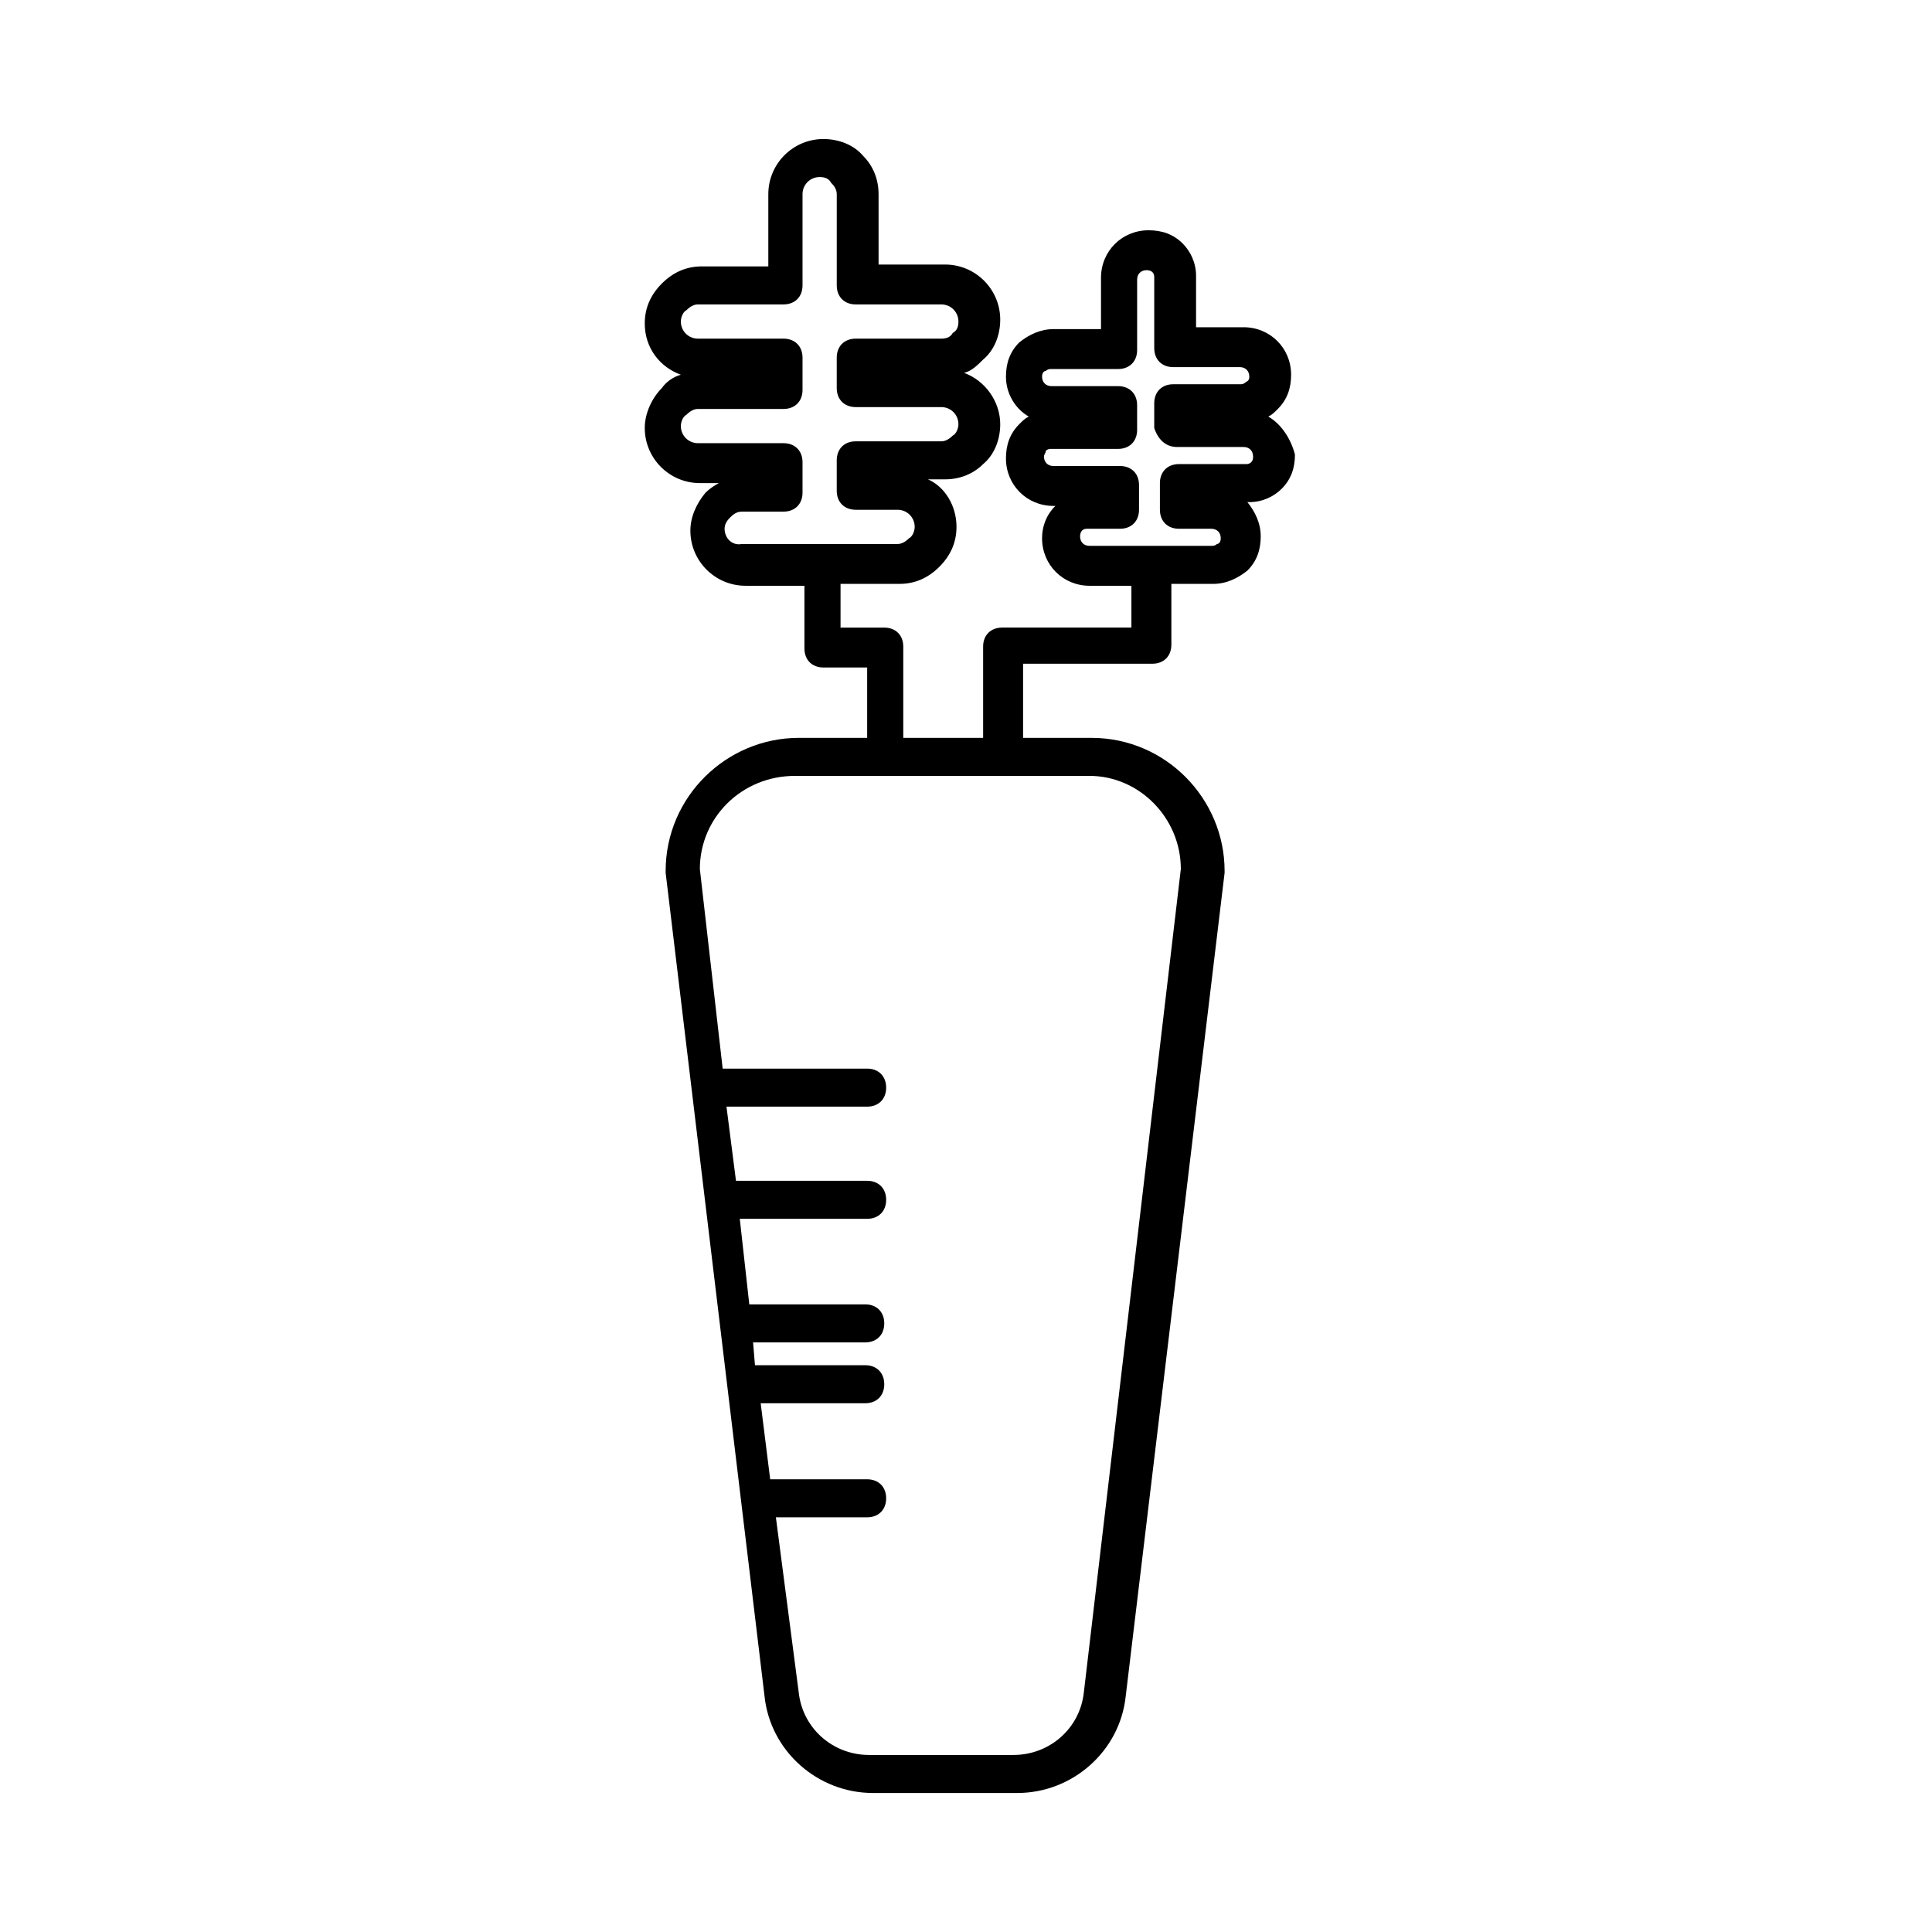 <?xml version="1.0" encoding="UTF-8"?>
<!-- The Best Svg Icon site in the world: iconSvg.co, Visit us! https://iconsvg.co -->
<svg fill="#000000" width="800px" height="800px" version="1.1" viewBox="144 144 512 512" xmlns="http://www.w3.org/2000/svg">
 <path d="m480.11 254.4c1.008-0.504 1.512-1.008 2.519-2.016 2.519-2.519 3.527-5.543 3.527-9.07 0-7.055-5.543-12.594-12.594-12.594h-12.594v-13.602c0-3.527-1.512-6.551-3.527-8.566-2.519-2.519-5.543-3.527-9.07-3.527-7.055 0-12.594 5.543-12.594 12.594v13.602h-12.594c-3.527 0-6.551 1.512-9.07 3.527-2.519 2.519-3.527 5.543-3.527 9.07 0 4.535 2.519 8.566 6.047 10.578-1.008 0.504-1.512 1.008-2.519 2.016-2.519 2.519-3.527 5.543-3.527 9.07 0 7.055 5.543 12.594 12.594 12.594h0.504c-2.519 2.519-3.527 5.543-3.527 8.566 0 7.055 5.543 12.594 12.594 12.594h11.082v11.082h-34.258c-3.023 0-5.039 2.016-5.039 5.039v24.188h-21.16v-24.184c0-3.023-2.016-5.039-5.039-5.039h-11.586v-11.586h15.617c4.031 0 7.559-1.512 10.578-4.535 3.023-3.023 4.535-6.551 4.535-10.578 0-5.543-3.023-10.578-7.559-12.594h4.535c4.031 0 7.559-1.512 10.078-4.031 3.023-2.519 4.535-6.551 4.535-10.578 0-6.047-4.031-11.586-9.574-13.602 2.016-0.504 3.527-2.016 5.039-3.527 3.023-2.519 4.535-6.551 4.535-10.578 0-8.062-6.551-14.609-14.609-14.609h-17.633v-18.648c0-4.031-1.512-7.559-4.031-10.078-2.519-3.023-6.551-4.535-10.578-4.535-8.062 0-14.609 6.551-14.609 14.609v19.145h-17.633c-4.031 0-7.559 1.512-10.578 4.535-3.023 3.023-4.535 6.551-4.535 10.578 0 6.551 4.031 11.586 9.574 13.602-2.016 0.504-4.031 2.016-5.039 3.527-2.519 2.519-4.535 6.551-4.535 10.578 0 8.062 6.551 14.609 14.609 14.609h5.039c-1.008 0.504-2.519 1.512-3.527 2.519-2.519 3.023-4.031 6.551-4.031 10.078 0 8.062 6.551 14.609 14.609 14.609h15.617v16.625c0 3.023 2.016 5.039 5.039 5.039h11.586v18.648h-18.137c-19.145 0-35.266 15.617-35.266 35.266v0.504l26.199 218.15c1.512 14.609 14.105 25.695 28.719 25.695h38.289c14.609 0 27.207-11.082 28.719-25.695l26.199-218.15v-0.504c0-19.145-15.617-35.266-35.266-35.266h-18.137v-19.648h34.258c3.023 0 5.039-2.016 5.039-5.039v-16.121h11.082c3.527 0 6.551-1.512 9.07-3.527 2.519-2.519 3.527-5.543 3.527-9.07 0-3.527-1.512-6.551-3.527-9.07h0.504c3.527 0 6.551-1.512 8.566-3.527 2.519-2.519 3.527-5.543 3.527-9.07-1.02-4.027-3.535-8.055-7.062-10.07zm-144.09 29.723c0-1.512 1.008-2.519 1.512-3.023s1.512-1.512 3.023-1.512h11.082c3.023 0 5.039-2.016 5.039-5.039v-8.062c0-3.023-2.016-5.039-5.039-5.039h-22.672c-2.519 0-4.535-2.016-4.535-4.535 0-1.008 0.504-2.519 1.512-3.023 1.008-1.008 2.016-1.512 3.023-1.512h22.672c3.023 0 5.039-2.016 5.039-5.039v-8.555c0-3.023-2.016-5.039-5.039-5.039h-22.672c-2.519 0-4.535-2.016-4.535-4.535 0-1.008 0.504-2.519 1.512-3.023 1.008-1.008 2.016-1.512 3.023-1.512h22.672c3.023 0 5.039-2.016 5.039-5.039v-24.18c0-2.519 2.016-4.535 4.535-4.535 1.512 0 2.519 0.504 3.023 1.512 0.504 0.504 1.512 1.512 1.512 3.023v24.184c0 3.023 2.016 5.039 5.039 5.039h22.672c2.519 0 4.535 2.016 4.535 4.535 0 1.512-0.504 2.519-1.512 3.023-0.508 1.004-1.516 1.508-3.027 1.508h-22.672c-3.023 0-5.039 2.016-5.039 5.039v8.062c0 3.023 2.016 5.039 5.039 5.039h22.672c2.519 0 4.535 2.016 4.535 4.535 0 1.008-0.504 2.519-1.512 3.023-1.008 1.008-2.016 1.512-3.023 1.512h-22.672c-3.023 0-5.039 2.016-5.039 5.039v8.062c0 3.023 2.016 5.039 5.039 5.039h11.082c2.519 0 4.535 2.016 4.535 4.535 0 1.008-0.504 2.519-1.512 3.023-1.008 1.008-2.016 1.512-3.023 1.512h-41.312c-2.516 0.492-4.531-1.523-4.531-4.043zm120.91 90.184-25.695 218.15c-1.008 9.574-9.07 16.625-18.641 16.625h-38.289c-9.574 0-17.633-7.055-18.641-16.625l-6.047-46.352h24.184c3.023 0 5.039-2.016 5.039-5.039s-2.016-5.039-5.039-5.039h-25.695l-2.519-20.152h27.711c3.023 0 5.039-2.016 5.039-5.039 0-3.023-2.016-5.039-5.039-5.039h-29.223l-0.504-6.047h29.727c3.023 0 5.039-2.016 5.039-5.039 0-3.023-2.016-5.039-5.039-5.039h-30.73l-2.519-22.672h33.754c3.023 0 5.039-2.016 5.039-5.039 0-3.023-2.016-5.039-5.039-5.039h-34.762l-2.519-19.648h37.281c3.023 0 5.039-2.016 5.039-5.039 0-3.023-2.016-5.039-5.039-5.039h-38.289l-6.047-52.887c0-13.602 11.082-24.688 25.191-24.688h78.09c13.098 0 24.184 11.086 24.184 24.688zm-1.008-111.85h17.633c1.512 0 2.519 1.008 2.519 2.519 0 0.504 0 1.008-0.504 1.512-0.504 0.504-1.008 0.504-1.512 0.504h-17.633c-3.023 0-5.039 2.016-5.039 5.039v7.055c0 3.023 2.016 5.039 5.039 5.039h8.566c1.512 0 2.519 1.008 2.519 2.519 0 1.008-0.504 1.512-1.008 1.512-0.504 0.504-1.008 0.504-1.512 0.504h-32.242c-1.512 0-2.519-1.008-2.519-2.519 0-1.008 0.504-1.512 0.504-1.512 0.504-0.504 1.008-0.504 1.512-0.504h8.566c3.023 0 5.039-2.016 5.039-5.039v-6.551c0-3.023-2.016-5.039-5.039-5.039h-17.633c-1.512 0-2.519-1.008-2.519-2.519 0-0.504 0.504-1.008 0.504-1.512 0.504-0.504 1.008-0.504 1.512-0.504h17.633c3.023 0 5.039-2.016 5.039-5.039v-6.551c0-3.023-2.016-5.039-5.039-5.039h-17.633c-1.512 0-2.519-1.008-2.519-2.519 0-1.008 0.504-1.512 1.008-1.512 0.504-0.504 1.008-0.504 1.512-0.504h17.633c3.023 0 5.039-2.016 5.039-5.039v-18.641c0-1.512 1.008-2.519 2.519-2.519 1.008 0 1.512 0.504 1.512 0.504 0.504 0.504 0.504 1.008 0.504 1.512v18.641c0 3.023 2.016 5.039 5.039 5.039h17.633c1.512 0 2.519 1.008 2.519 2.519 0 0.504 0 1.008-1.008 1.512-0.504 0.504-1.008 0.504-1.512 0.504h-17.633c-3.023 0-5.039 2.016-5.039 5.039v6.551c1 3.023 3.016 5.039 6.039 5.039z"/>
</svg>